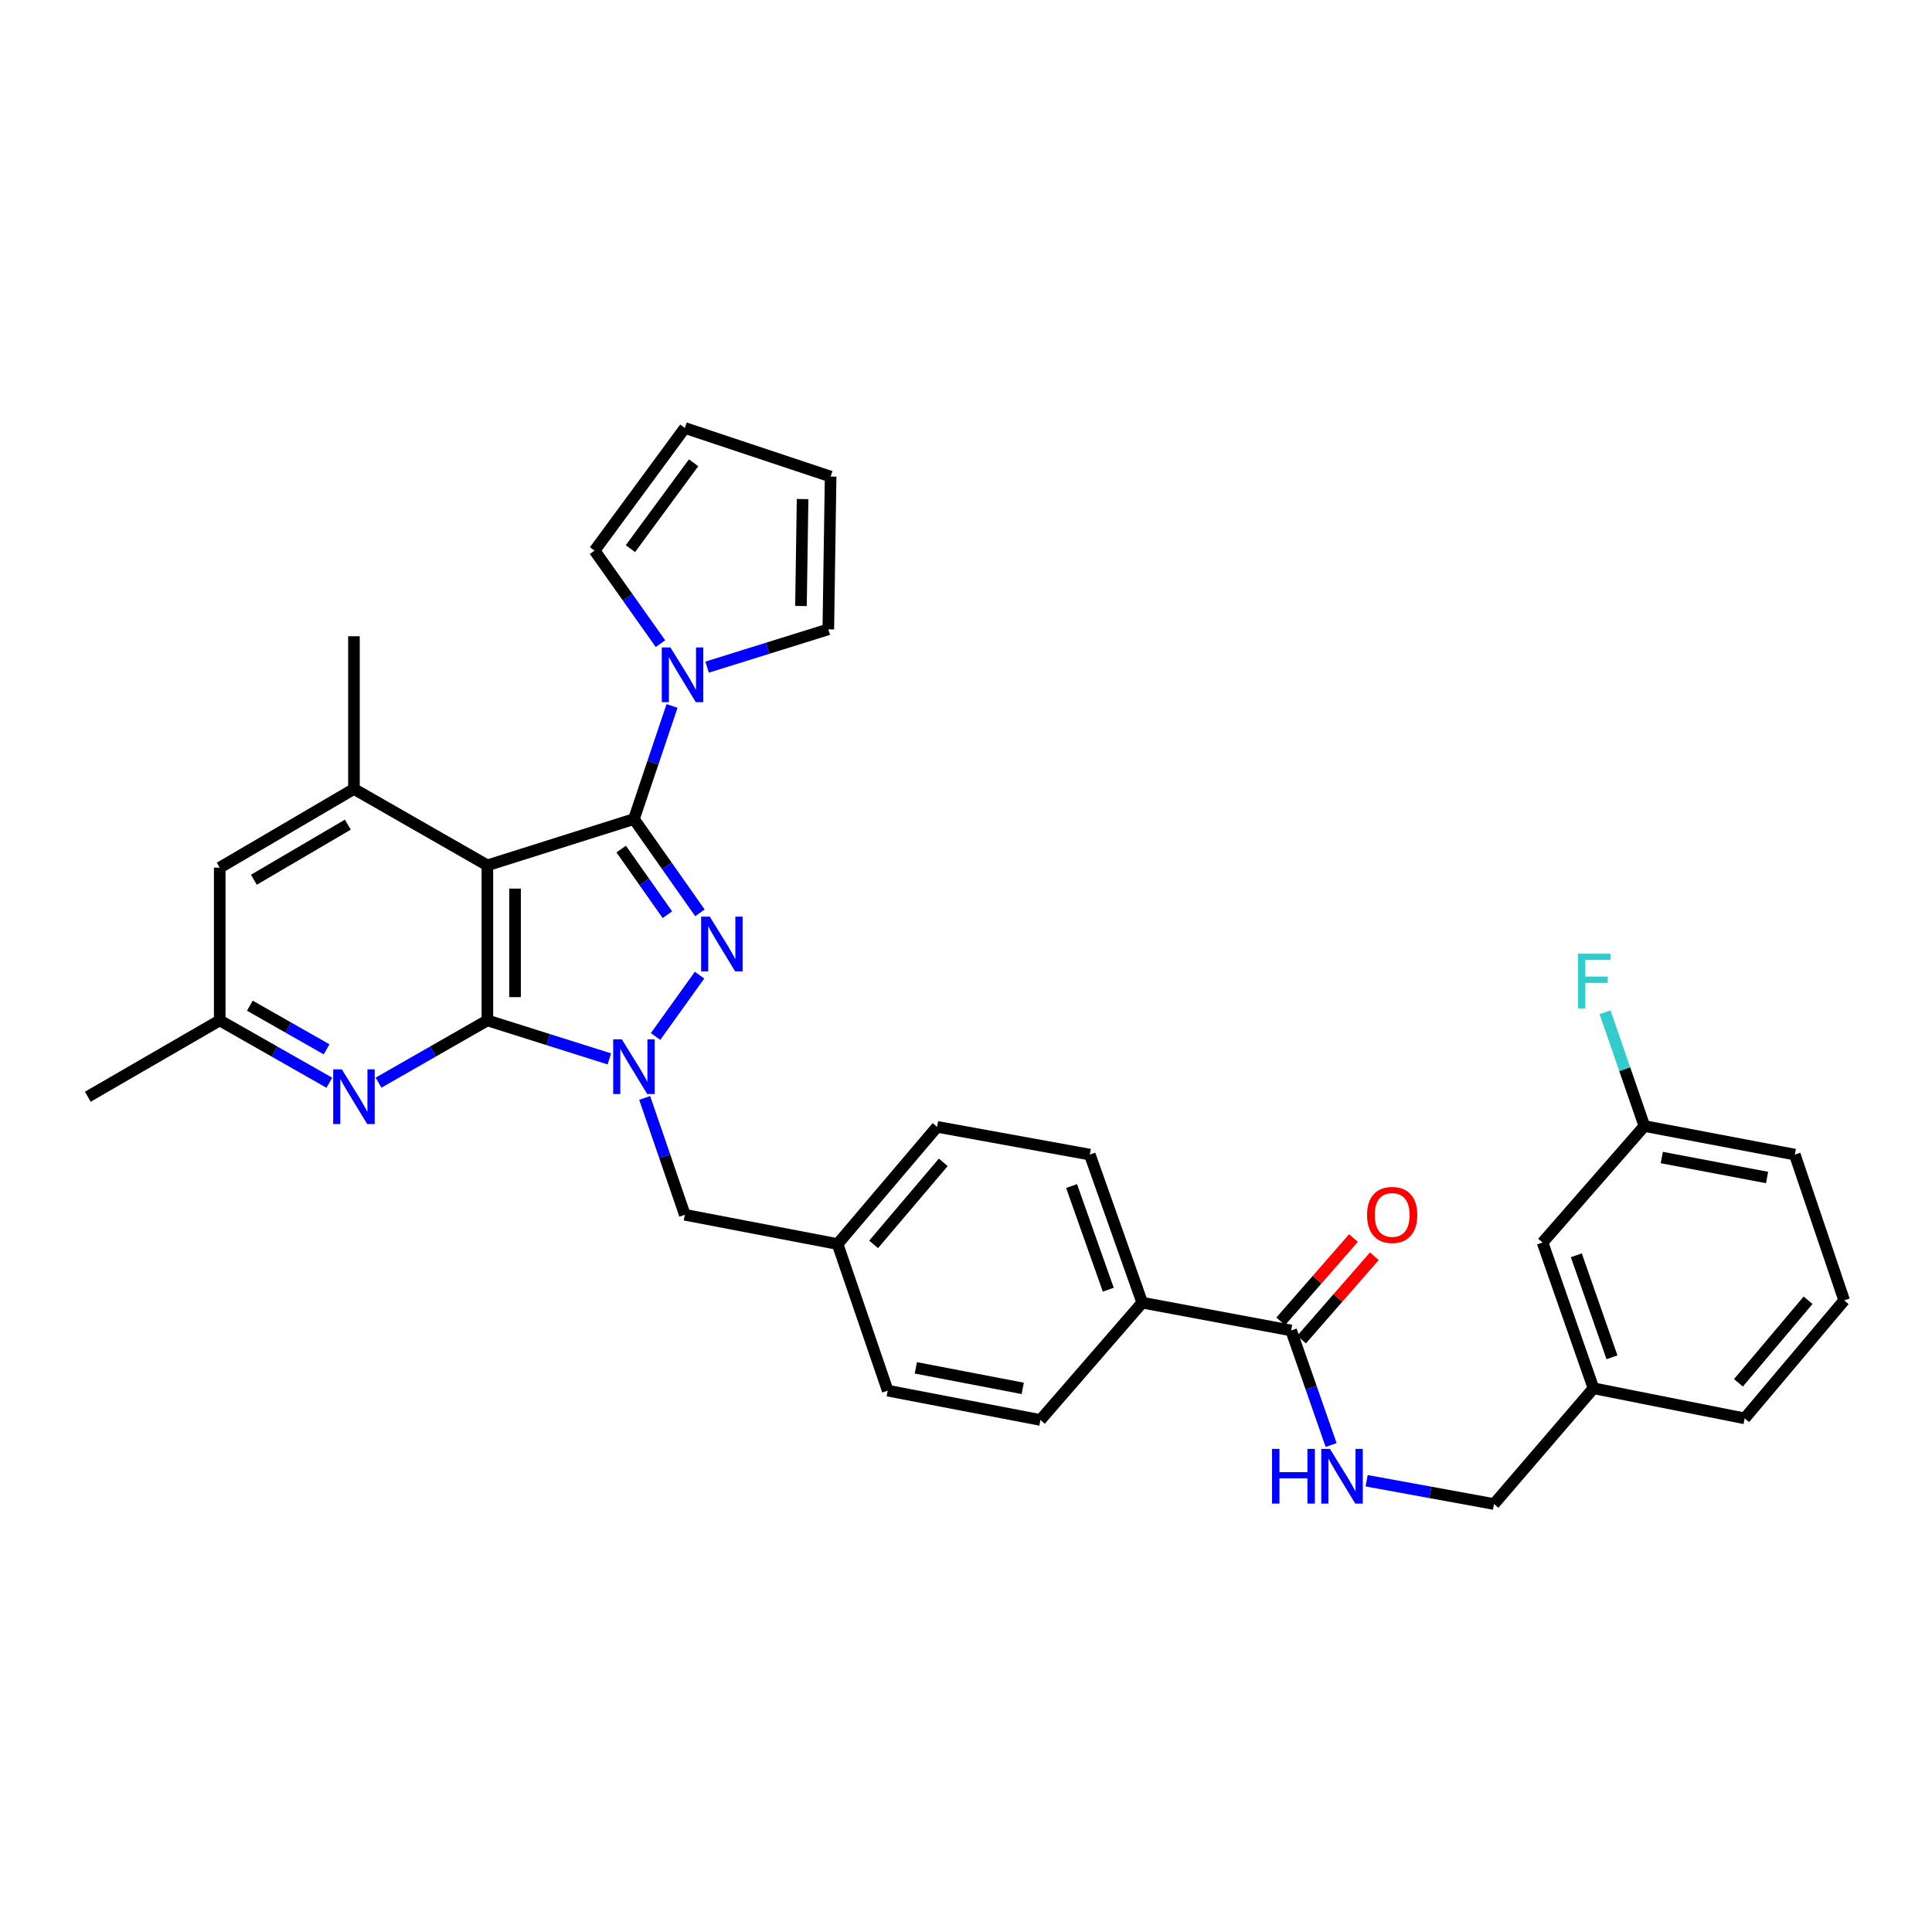 <?xml version='1.0' encoding='iso-8859-1'?>
<svg version='1.1' baseProfile='full'
              xmlns='http://www.w3.org/2000/svg'
                      xmlns:rdkit='http://www.rdkit.org/xml'
                      xmlns:xlink='http://www.w3.org/1999/xlink'
                  xml:space='preserve'
width='1000px' height='1000px' viewBox='0 0 1000 1000'>
<!-- END OF HEADER -->
<rect style='opacity:1.0;fill:#FFFFFF;stroke:none' width='1000' height='1000' x='0' y='0'> </rect>
<path class='bond-1' d='M 328.124,423.948 L 345.203,448.216' style='fill:none;fill-rule:evenodd;stroke:#000000;stroke-width:6px;stroke-linecap:butt;stroke-linejoin:miter;stroke-opacity:1' />
<path class='bond-1' d='M 345.203,448.216 L 362.282,472.484' style='fill:none;fill-rule:evenodd;stroke:#0000FF;stroke-width:6px;stroke-linecap:butt;stroke-linejoin:miter;stroke-opacity:1' />
<path class='bond-1' d='M 321.527,439.477 L 333.482,456.465' style='fill:none;fill-rule:evenodd;stroke:#000000;stroke-width:6px;stroke-linecap:butt;stroke-linejoin:miter;stroke-opacity:1' />
<path class='bond-1' d='M 333.482,456.465 L 345.437,473.453' style='fill:none;fill-rule:evenodd;stroke:#0000FF;stroke-width:6px;stroke-linecap:butt;stroke-linejoin:miter;stroke-opacity:1' />
<path class='bond-2' d='M 328.124,423.948 L 252.263,447.9' style='fill:none;fill-rule:evenodd;stroke:#000000;stroke-width:6px;stroke-linecap:butt;stroke-linejoin:miter;stroke-opacity:1' />
<path class='bond-4' d='M 328.124,423.948 L 337.985,394.675' style='fill:none;fill-rule:evenodd;stroke:#000000;stroke-width:6px;stroke-linecap:butt;stroke-linejoin:miter;stroke-opacity:1' />
<path class='bond-4' d='M 337.985,394.675 L 347.845,365.403' style='fill:none;fill-rule:evenodd;stroke:#0000FF;stroke-width:6px;stroke-linecap:butt;stroke-linejoin:miter;stroke-opacity:1' />
<path class='bond-0' d='M 252.263,528.156 L 252.263,447.9' style='fill:none;fill-rule:evenodd;stroke:#000000;stroke-width:6px;stroke-linecap:butt;stroke-linejoin:miter;stroke-opacity:1' />
<path class='bond-0' d='M 266.596,516.118 L 266.596,459.938' style='fill:none;fill-rule:evenodd;stroke:#000000;stroke-width:6px;stroke-linecap:butt;stroke-linejoin:miter;stroke-opacity:1' />
<path class='bond-5' d='M 252.263,528.156 L 224.097,544.271' style='fill:none;fill-rule:evenodd;stroke:#000000;stroke-width:6px;stroke-linecap:butt;stroke-linejoin:miter;stroke-opacity:1' />
<path class='bond-5' d='M 224.097,544.271 L 195.931,560.385' style='fill:none;fill-rule:evenodd;stroke:#0000FF;stroke-width:6px;stroke-linecap:butt;stroke-linejoin:miter;stroke-opacity:1' />
<path class='bond-33' d='M 252.263,528.156 L 283.829,538.119' style='fill:none;fill-rule:evenodd;stroke:#000000;stroke-width:6px;stroke-linecap:butt;stroke-linejoin:miter;stroke-opacity:1' />
<path class='bond-33' d='M 283.829,538.119 L 315.395,548.083' style='fill:none;fill-rule:evenodd;stroke:#0000FF;stroke-width:6px;stroke-linecap:butt;stroke-linejoin:miter;stroke-opacity:1' />
<path class='bond-3' d='M 362.086,504.734 L 339.322,536.483' style='fill:none;fill-rule:evenodd;stroke:#0000FF;stroke-width:6px;stroke-linecap:butt;stroke-linejoin:miter;stroke-opacity:1' />
<path class='bond-6' d='M 252.263,447.9 L 183.202,408.365' style='fill:none;fill-rule:evenodd;stroke:#000000;stroke-width:6px;stroke-linecap:butt;stroke-linejoin:miter;stroke-opacity:1' />
<path class='bond-8' d='M 333.687,568.287 L 344.08,598.526' style='fill:none;fill-rule:evenodd;stroke:#0000FF;stroke-width:6px;stroke-linecap:butt;stroke-linejoin:miter;stroke-opacity:1' />
<path class='bond-8' d='M 344.08,598.526 L 354.473,628.766' style='fill:none;fill-rule:evenodd;stroke:#000000;stroke-width:6px;stroke-linecap:butt;stroke-linejoin:miter;stroke-opacity:1' />
<path class='bond-13' d='M 341.855,333.144 L 324.805,309.071' style='fill:none;fill-rule:evenodd;stroke:#0000FF;stroke-width:6px;stroke-linecap:butt;stroke-linejoin:miter;stroke-opacity:1' />
<path class='bond-13' d='M 324.805,309.071 L 307.755,284.998' style='fill:none;fill-rule:evenodd;stroke:#000000;stroke-width:6px;stroke-linecap:butt;stroke-linejoin:miter;stroke-opacity:1' />
<path class='bond-14' d='M 365.994,345.308 L 397.364,335.526' style='fill:none;fill-rule:evenodd;stroke:#0000FF;stroke-width:6px;stroke-linecap:butt;stroke-linejoin:miter;stroke-opacity:1' />
<path class='bond-14' d='M 397.364,335.526 L 428.733,325.743' style='fill:none;fill-rule:evenodd;stroke:#000000;stroke-width:6px;stroke-linecap:butt;stroke-linejoin:miter;stroke-opacity:1' />
<path class='bond-35' d='M 170.464,560.423 L 142.096,544.29' style='fill:none;fill-rule:evenodd;stroke:#0000FF;stroke-width:6px;stroke-linecap:butt;stroke-linejoin:miter;stroke-opacity:1' />
<path class='bond-35' d='M 142.096,544.29 L 113.727,528.156' style='fill:none;fill-rule:evenodd;stroke:#000000;stroke-width:6px;stroke-linecap:butt;stroke-linejoin:miter;stroke-opacity:1' />
<path class='bond-35' d='M 169.039,543.124 L 149.181,531.831' style='fill:none;fill-rule:evenodd;stroke:#0000FF;stroke-width:6px;stroke-linecap:butt;stroke-linejoin:miter;stroke-opacity:1' />
<path class='bond-35' d='M 149.181,531.831 L 129.323,520.537' style='fill:none;fill-rule:evenodd;stroke:#000000;stroke-width:6px;stroke-linecap:butt;stroke-linejoin:miter;stroke-opacity:1' />
<path class='bond-10' d='M 183.202,408.365 L 113.727,449.102' style='fill:none;fill-rule:evenodd;stroke:#000000;stroke-width:6px;stroke-linecap:butt;stroke-linejoin:miter;stroke-opacity:1' />
<path class='bond-10' d='M 180.031,426.839 L 131.398,455.356' style='fill:none;fill-rule:evenodd;stroke:#000000;stroke-width:6px;stroke-linecap:butt;stroke-linejoin:miter;stroke-opacity:1' />
<path class='bond-28' d='M 183.202,408.365 L 183.202,329.319' style='fill:none;fill-rule:evenodd;stroke:#000000;stroke-width:6px;stroke-linecap:butt;stroke-linejoin:miter;stroke-opacity:1' />
<path class='bond-7' d='M 668.293,688.645 L 591.221,674.257' style='fill:none;fill-rule:evenodd;stroke:#000000;stroke-width:6px;stroke-linecap:butt;stroke-linejoin:miter;stroke-opacity:1' />
<path class='bond-9' d='M 668.293,688.645 L 678.64,718.294' style='fill:none;fill-rule:evenodd;stroke:#000000;stroke-width:6px;stroke-linecap:butt;stroke-linejoin:miter;stroke-opacity:1' />
<path class='bond-9' d='M 678.64,718.294 L 688.987,747.942' style='fill:none;fill-rule:evenodd;stroke:#0000FF;stroke-width:6px;stroke-linecap:butt;stroke-linejoin:miter;stroke-opacity:1' />
<path class='bond-15' d='M 673.691,693.359 L 692.524,671.793' style='fill:none;fill-rule:evenodd;stroke:#000000;stroke-width:6px;stroke-linecap:butt;stroke-linejoin:miter;stroke-opacity:1' />
<path class='bond-15' d='M 692.524,671.793 L 711.357,650.227' style='fill:none;fill-rule:evenodd;stroke:#FF0000;stroke-width:6px;stroke-linecap:butt;stroke-linejoin:miter;stroke-opacity:1' />
<path class='bond-15' d='M 662.895,683.932 L 681.728,662.365' style='fill:none;fill-rule:evenodd;stroke:#000000;stroke-width:6px;stroke-linecap:butt;stroke-linejoin:miter;stroke-opacity:1' />
<path class='bond-15' d='M 681.728,662.365 L 700.561,640.799' style='fill:none;fill-rule:evenodd;stroke:#FF0000;stroke-width:6px;stroke-linecap:butt;stroke-linejoin:miter;stroke-opacity:1' />
<path class='bond-20' d='M 354.473,628.766 L 433.527,643.919' style='fill:none;fill-rule:evenodd;stroke:#000000;stroke-width:6px;stroke-linecap:butt;stroke-linejoin:miter;stroke-opacity:1' />
<path class='bond-21' d='M 707.365,766.429 L 740.331,772.455' style='fill:none;fill-rule:evenodd;stroke:#0000FF;stroke-width:6px;stroke-linecap:butt;stroke-linejoin:miter;stroke-opacity:1' />
<path class='bond-21' d='M 740.331,772.455 L 773.297,778.481' style='fill:none;fill-rule:evenodd;stroke:#000000;stroke-width:6px;stroke-linecap:butt;stroke-linejoin:miter;stroke-opacity:1' />
<path class='bond-11' d='M 113.727,449.102 L 113.727,528.156' style='fill:none;fill-rule:evenodd;stroke:#000000;stroke-width:6px;stroke-linecap:butt;stroke-linejoin:miter;stroke-opacity:1' />
<path class='bond-30' d='M 113.727,528.156 L 45.455,567.667' style='fill:none;fill-rule:evenodd;stroke:#000000;stroke-width:6px;stroke-linecap:butt;stroke-linejoin:miter;stroke-opacity:1' />
<path class='bond-12' d='M 591.221,674.257 L 564.092,597.615' style='fill:none;fill-rule:evenodd;stroke:#000000;stroke-width:6px;stroke-linecap:butt;stroke-linejoin:miter;stroke-opacity:1' />
<path class='bond-12' d='M 573.64,667.543 L 554.65,613.894' style='fill:none;fill-rule:evenodd;stroke:#000000;stroke-width:6px;stroke-linecap:butt;stroke-linejoin:miter;stroke-opacity:1' />
<path class='bond-36' d='M 591.221,674.257 L 538.524,734.973' style='fill:none;fill-rule:evenodd;stroke:#000000;stroke-width:6px;stroke-linecap:butt;stroke-linejoin:miter;stroke-opacity:1' />
<path class='bond-17' d='M 307.755,284.998 L 354.473,221.519' style='fill:none;fill-rule:evenodd;stroke:#000000;stroke-width:6px;stroke-linecap:butt;stroke-linejoin:miter;stroke-opacity:1' />
<path class='bond-17' d='M 326.307,283.972 L 359.009,239.536' style='fill:none;fill-rule:evenodd;stroke:#000000;stroke-width:6px;stroke-linecap:butt;stroke-linejoin:miter;stroke-opacity:1' />
<path class='bond-16' d='M 428.733,325.743 L 429.928,246.665' style='fill:none;fill-rule:evenodd;stroke:#000000;stroke-width:6px;stroke-linecap:butt;stroke-linejoin:miter;stroke-opacity:1' />
<path class='bond-16' d='M 414.581,313.665 L 415.417,258.31' style='fill:none;fill-rule:evenodd;stroke:#000000;stroke-width:6px;stroke-linecap:butt;stroke-linejoin:miter;stroke-opacity:1' />
<path class='bond-34' d='M 429.928,246.665 L 354.473,221.519' style='fill:none;fill-rule:evenodd;stroke:#000000;stroke-width:6px;stroke-linecap:butt;stroke-linejoin:miter;stroke-opacity:1' />
<path class='bond-18' d='M 538.524,734.973 L 459.478,719.796' style='fill:none;fill-rule:evenodd;stroke:#000000;stroke-width:6px;stroke-linecap:butt;stroke-linejoin:miter;stroke-opacity:1' />
<path class='bond-18' d='M 529.369,718.62 L 474.037,707.996' style='fill:none;fill-rule:evenodd;stroke:#000000;stroke-width:6px;stroke-linecap:butt;stroke-linejoin:miter;stroke-opacity:1' />
<path class='bond-19' d='M 564.092,597.615 L 485.03,583.251' style='fill:none;fill-rule:evenodd;stroke:#000000;stroke-width:6px;stroke-linecap:butt;stroke-linejoin:miter;stroke-opacity:1' />
<path class='bond-25' d='M 433.527,643.919 L 459.478,719.796' style='fill:none;fill-rule:evenodd;stroke:#000000;stroke-width:6px;stroke-linecap:butt;stroke-linejoin:miter;stroke-opacity:1' />
<path class='bond-26' d='M 433.527,643.919 L 485.03,583.251' style='fill:none;fill-rule:evenodd;stroke:#000000;stroke-width:6px;stroke-linecap:butt;stroke-linejoin:miter;stroke-opacity:1' />
<path class='bond-26' d='M 452.179,644.094 L 488.231,601.627' style='fill:none;fill-rule:evenodd;stroke:#000000;stroke-width:6px;stroke-linecap:butt;stroke-linejoin:miter;stroke-opacity:1' />
<path class='bond-24' d='M 773.297,778.481 L 824.785,718.577' style='fill:none;fill-rule:evenodd;stroke:#000000;stroke-width:6px;stroke-linecap:butt;stroke-linejoin:miter;stroke-opacity:1' />
<path class='bond-22' d='M 798.42,643.138 L 824.785,718.577' style='fill:none;fill-rule:evenodd;stroke:#000000;stroke-width:6px;stroke-linecap:butt;stroke-linejoin:miter;stroke-opacity:1' />
<path class='bond-22' d='M 815.905,649.726 L 834.36,702.533' style='fill:none;fill-rule:evenodd;stroke:#000000;stroke-width:6px;stroke-linecap:butt;stroke-linejoin:miter;stroke-opacity:1' />
<path class='bond-23' d='M 798.42,643.138 L 851.133,582.836' style='fill:none;fill-rule:evenodd;stroke:#000000;stroke-width:6px;stroke-linecap:butt;stroke-linejoin:miter;stroke-opacity:1' />
<path class='bond-27' d='M 851.133,582.836 L 840.949,553.385' style='fill:none;fill-rule:evenodd;stroke:#000000;stroke-width:6px;stroke-linecap:butt;stroke-linejoin:miter;stroke-opacity:1' />
<path class='bond-27' d='M 840.949,553.385 L 830.765,523.933' style='fill:none;fill-rule:evenodd;stroke:#33CCCC;stroke-width:6px;stroke-linecap:butt;stroke-linejoin:miter;stroke-opacity:1' />
<path class='bond-37' d='M 851.133,582.836 L 928.985,597.615' style='fill:none;fill-rule:evenodd;stroke:#000000;stroke-width:6px;stroke-linecap:butt;stroke-linejoin:miter;stroke-opacity:1' />
<path class='bond-37' d='M 860.138,599.135 L 914.634,609.48' style='fill:none;fill-rule:evenodd;stroke:#000000;stroke-width:6px;stroke-linecap:butt;stroke-linejoin:miter;stroke-opacity:1' />
<path class='bond-32' d='M 824.785,718.577 L 903.05,734.145' style='fill:none;fill-rule:evenodd;stroke:#000000;stroke-width:6px;stroke-linecap:butt;stroke-linejoin:miter;stroke-opacity:1' />
<path class='bond-29' d='M 954.545,673.078 L 903.05,734.145' style='fill:none;fill-rule:evenodd;stroke:#000000;stroke-width:6px;stroke-linecap:butt;stroke-linejoin:miter;stroke-opacity:1' />
<path class='bond-29' d='M 935.864,672.998 L 899.817,715.745' style='fill:none;fill-rule:evenodd;stroke:#000000;stroke-width:6px;stroke-linecap:butt;stroke-linejoin:miter;stroke-opacity:1' />
<path class='bond-31' d='M 954.545,673.078 L 928.985,597.615' style='fill:none;fill-rule:evenodd;stroke:#000000;stroke-width:6px;stroke-linecap:butt;stroke-linejoin:miter;stroke-opacity:1' />
<path  class='atom-2' d='M 367.379 474.461
L 376.659 489.461
Q 377.579 490.941, 379.059 493.621
Q 380.539 496.301, 380.619 496.461
L 380.619 474.461
L 384.379 474.461
L 384.379 502.781
L 380.499 502.781
L 370.539 486.381
Q 369.379 484.461, 368.139 482.261
Q 366.939 480.061, 366.579 479.381
L 366.579 502.781
L 362.899 502.781
L 362.899 474.461
L 367.379 474.461
' fill='#0000FF'/>
<path  class='atom-4' d='M 321.864 537.94
L 331.144 552.94
Q 332.064 554.42, 333.544 557.1
Q 335.024 559.78, 335.104 559.94
L 335.104 537.94
L 338.864 537.94
L 338.864 566.26
L 334.984 566.26
L 325.024 549.86
Q 323.864 547.94, 322.624 545.74
Q 321.424 543.54, 321.064 542.86
L 321.064 566.26
L 317.384 566.26
L 317.384 537.94
L 321.864 537.94
' fill='#0000FF'/>
<path  class='atom-5' d='M 347.018 335.113
L 356.298 350.113
Q 357.218 351.593, 358.698 354.273
Q 360.178 356.953, 360.258 357.113
L 360.258 335.113
L 364.018 335.113
L 364.018 363.433
L 360.138 363.433
L 350.178 347.033
Q 349.018 345.113, 347.778 342.913
Q 346.578 340.713, 346.218 340.033
L 346.218 363.433
L 342.538 363.433
L 342.538 335.113
L 347.018 335.113
' fill='#0000FF'/>
<path  class='atom-6' d='M 176.942 553.507
L 186.222 568.507
Q 187.142 569.987, 188.622 572.667
Q 190.102 575.347, 190.182 575.507
L 190.182 553.507
L 193.942 553.507
L 193.942 581.827
L 190.062 581.827
L 180.102 565.427
Q 178.942 563.507, 177.702 561.307
Q 176.502 559.107, 176.142 558.427
L 176.142 581.827
L 172.462 581.827
L 172.462 553.507
L 176.942 553.507
' fill='#0000FF'/>
<path  class='atom-10' d='M 658.405 749.94
L 662.245 749.94
L 662.245 761.98
L 676.725 761.98
L 676.725 749.94
L 680.565 749.94
L 680.565 778.26
L 676.725 778.26
L 676.725 765.18
L 662.245 765.18
L 662.245 778.26
L 658.405 778.26
L 658.405 749.94
' fill='#0000FF'/>
<path  class='atom-10' d='M 688.365 749.94
L 697.645 764.94
Q 698.565 766.42, 700.045 769.1
Q 701.525 771.78, 701.605 771.94
L 701.605 749.94
L 705.365 749.94
L 705.365 778.26
L 701.485 778.26
L 691.525 761.86
Q 690.365 759.94, 689.125 757.74
Q 687.925 755.54, 687.565 754.86
L 687.565 778.26
L 683.885 778.26
L 683.885 749.94
L 688.365 749.94
' fill='#0000FF'/>
<path  class='atom-16' d='M 707.584 628.846
Q 707.584 622.046, 710.944 618.246
Q 714.304 614.446, 720.584 614.446
Q 726.864 614.446, 730.224 618.246
Q 733.584 622.046, 733.584 628.846
Q 733.584 635.726, 730.184 639.646
Q 726.784 643.526, 720.584 643.526
Q 714.344 643.526, 710.944 639.646
Q 707.584 635.766, 707.584 628.846
M 720.584 640.326
Q 724.904 640.326, 727.224 637.446
Q 729.584 634.526, 729.584 628.846
Q 729.584 623.286, 727.224 620.486
Q 724.904 617.646, 720.584 617.646
Q 716.264 617.646, 713.904 620.446
Q 711.584 623.246, 711.584 628.846
Q 711.584 634.566, 713.904 637.446
Q 716.264 640.326, 720.584 640.326
' fill='#FF0000'/>
<path  class='atom-28' d='M 816.763 493.628
L 833.603 493.628
L 833.603 496.868
L 820.563 496.868
L 820.563 505.468
L 832.163 505.468
L 832.163 508.748
L 820.563 508.748
L 820.563 521.948
L 816.763 521.948
L 816.763 493.628
' fill='#33CCCC'/>
</svg>
